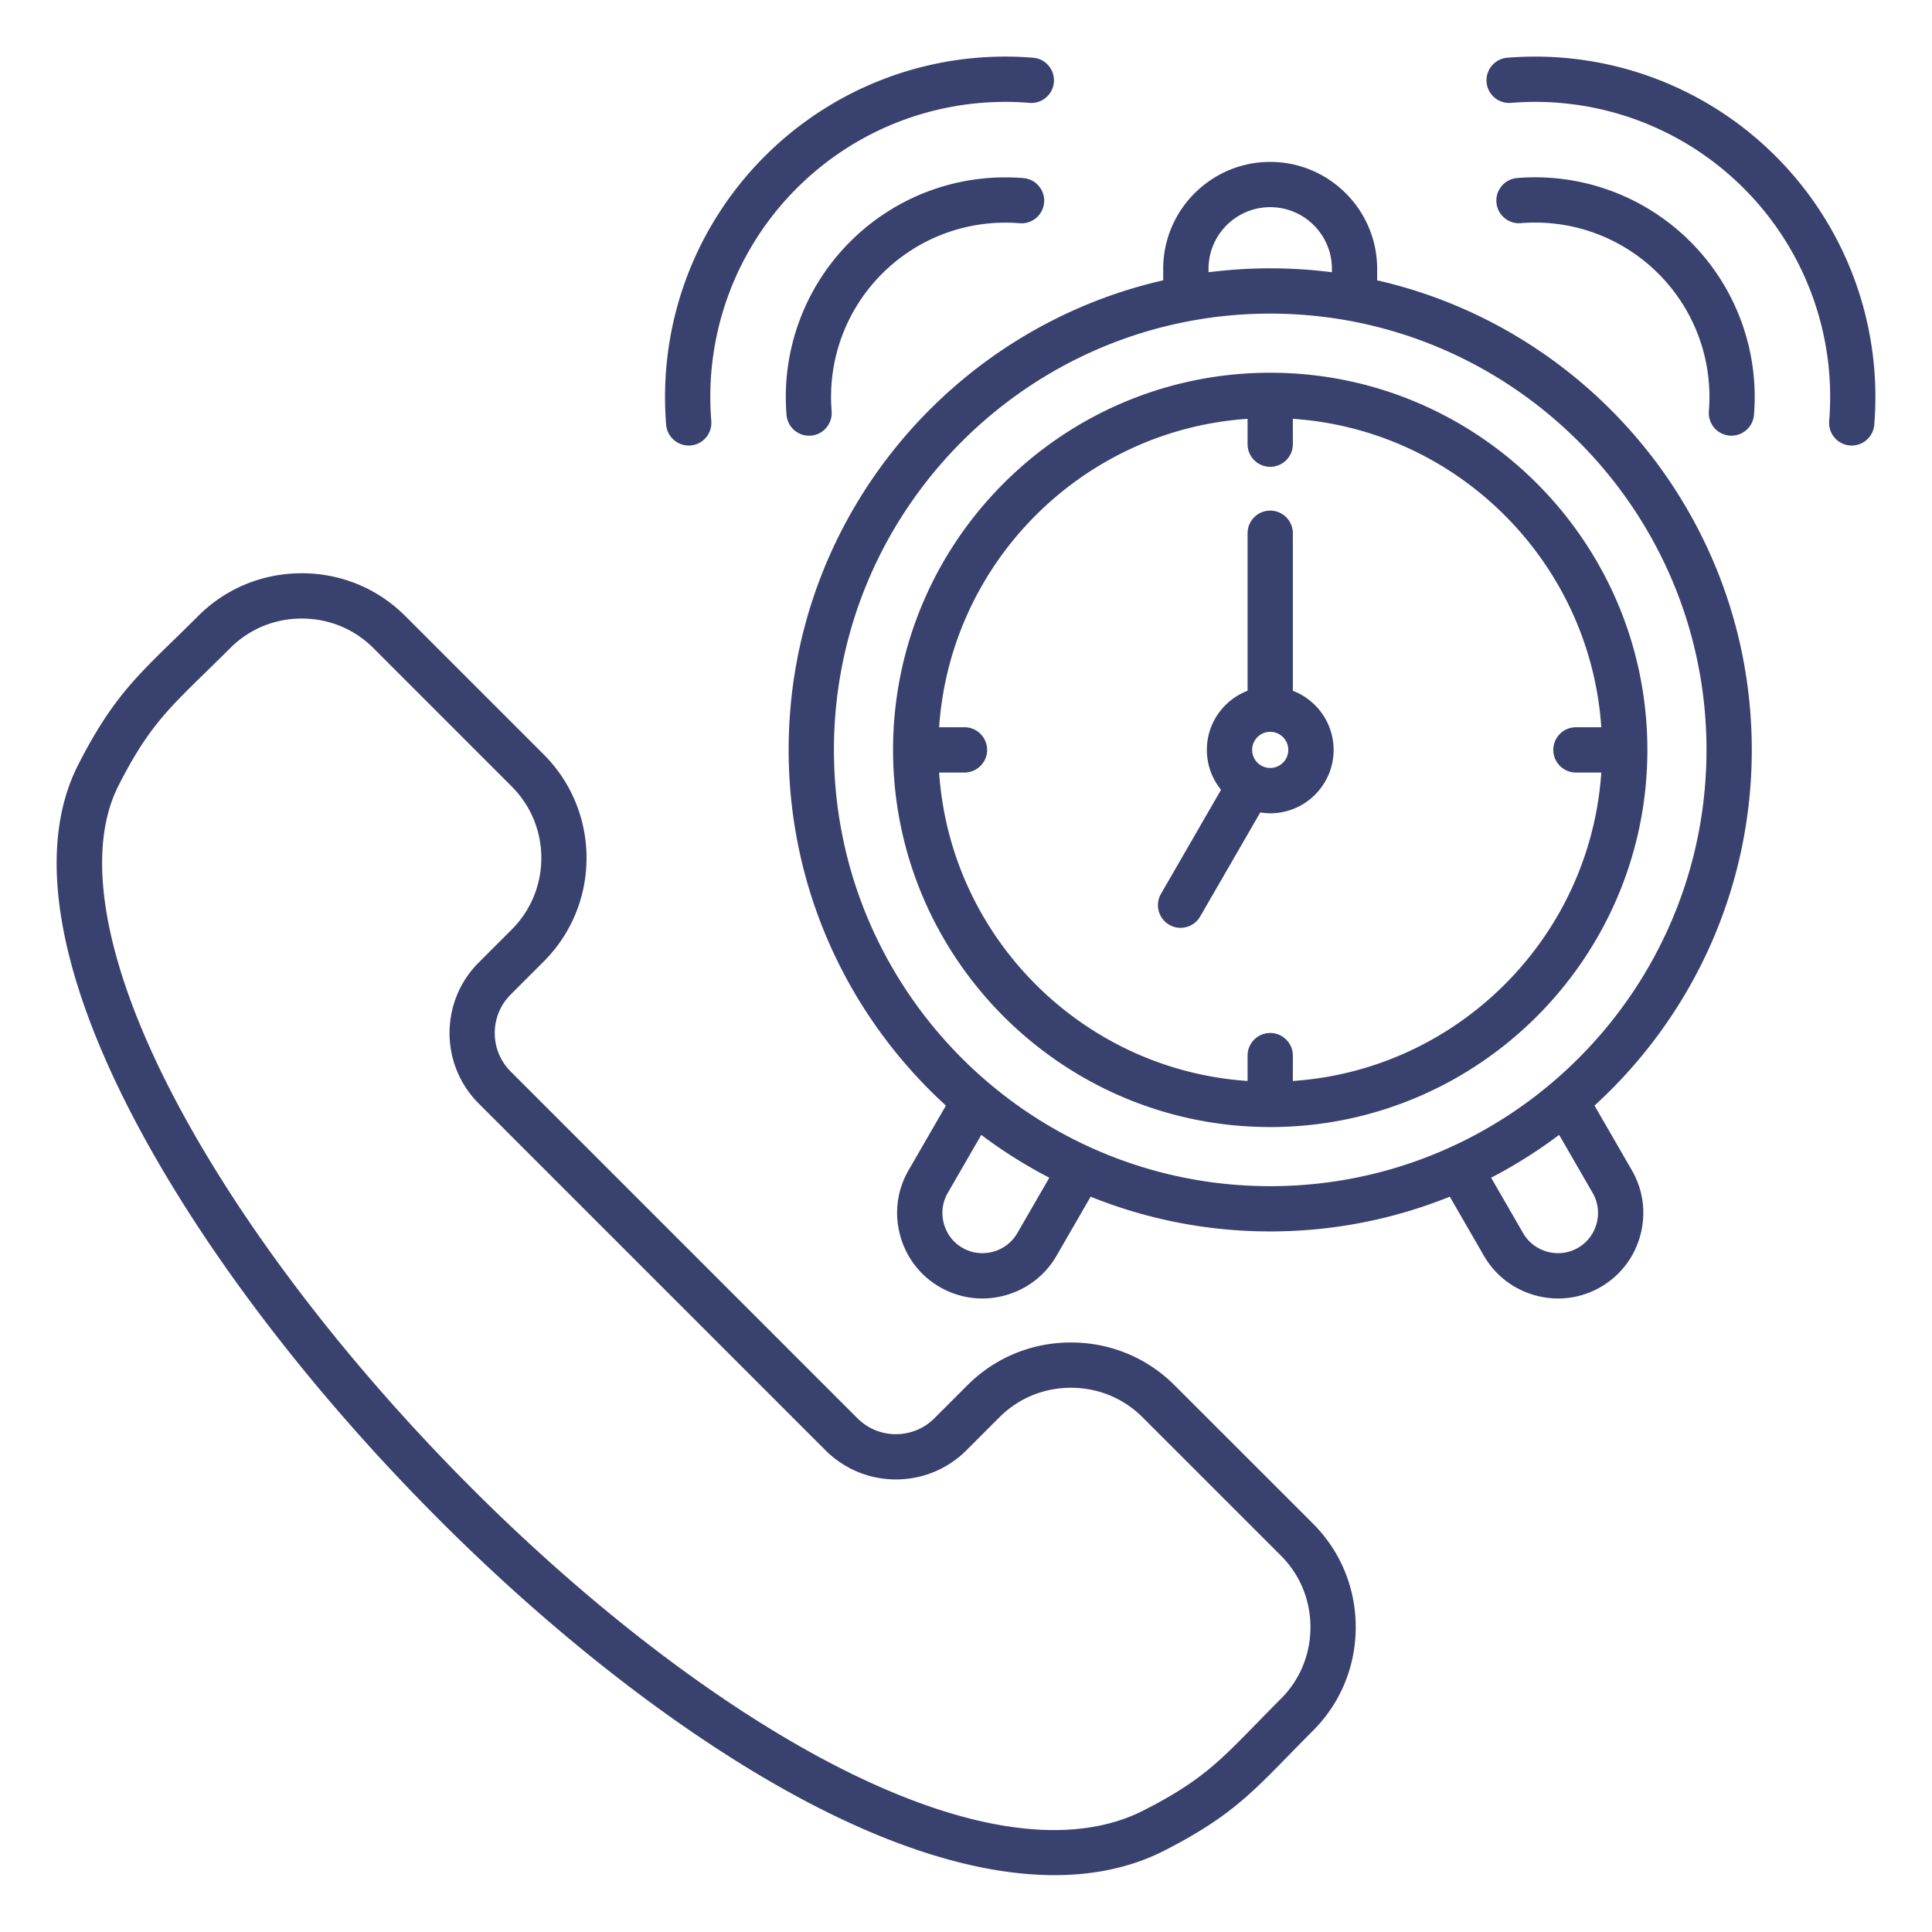 <svg xmlns="http://www.w3.org/2000/svg" version="1.1" xmlns:xlink="http://www.w3.org/1999/xlink" width="512" height="512" x="0" y="0" viewBox="0 0 512 512" style="enable-background:new 0 0 512 512" xml:space="preserve" class=""><g><path d="M311.26 367.1c-7.3-7.3-17.05-11.33-27.44-11.33s-20.13 4.02-27.44 11.33l-8.77 8.77c-5.61 5.61-14.75 5.61-20.37 0l-91.92-91.92c-5.61-5.62-5.61-14.75 0-20.37l8.77-8.77c15.13-15.13 15.13-39.74 0-54.87l-36.7-36.7c-7.3-7.3-17.05-11.32-27.43-11.32-10.39 0-20.13 4.02-27.44 11.32-2.4 2.4-4.57 4.52-6.56 6.46-10.47 10.21-16.78 16.38-25.25 33-11.01 21.61-6 53.82 14.5 93.15 18.04 34.62 46.94 72.65 81.4 107.11 33.16 33.16 68.98 60.29 100.87 76.41 23.09 11.67 44.02 17.56 61.95 17.56 10.83 0 20.58-2.15 29.05-6.46 16.62-8.47 22.78-14.78 33-25.25 1.95-2 4.07-4.17 6.47-6.57 7.3-7.3 11.33-17.05 11.33-27.44s-4.02-20.13-11.33-27.44zm28.21 83.08c-2.43 2.43-4.59 4.64-6.57 6.67-9.99 10.23-15 15.37-29.86 22.94-18.95 9.65-46.66 5.81-80.14-11.11-30.78-15.56-65.51-41.91-97.79-74.19-33.61-33.61-61.75-70.61-79.24-104.17-18.36-35.24-23.49-64.42-14.45-82.16 7.57-14.86 12.71-19.87 22.94-29.86 2.03-1.98 4.23-4.13 6.67-6.57 5.04-5.04 11.77-7.81 18.95-7.81s13.91 2.77 18.95 7.81l36.69 36.7c10.45 10.45 10.45 27.45 0 37.9l-8.77 8.77c-10.29 10.29-10.29 27.04 0 37.33l91.92 91.92c10.29 10.29 27.04 10.29 37.33 0l8.77-8.77c5.04-5.04 11.77-7.81 18.95-7.81s13.91 2.77 18.95 7.81l36.7 36.69c5.04 5.04 7.81 11.77 7.81 18.95 0 7.19-2.77 13.92-7.81 18.96zm-2.85-351.4c-55.11 0-99.95 44.84-99.95 99.95s44.84 99.95 99.95 99.95 99.95-44.84 99.95-99.95-44.84-99.95-99.95-99.95zm6 187.69v-6.72c0-3.31-2.69-6-6-6s-6 2.69-6 6v6.72c-43.72-2.96-78.78-38.02-81.74-81.74h6.72c3.31 0 6-2.69 6-6s-2.69-6-6-6h-6.72c2.96-43.72 38.02-78.78 81.74-81.74v6.72c0 3.31 2.69 6 6 6s6-2.69 6-6v-6.72c43.72 2.96 78.78 38.02 81.74 81.74h-6.72c-3.31 0-6 2.69-6 6s2.69 6 6 6h6.72c-2.96 43.72-38.02 78.78-81.74 81.74zm0-103.41v-41.74c0-3.31-2.69-6-6-6s-6 2.69-6 6v41.74c-6.3 2.42-10.79 8.52-10.79 15.67 0 4 1.41 7.68 3.76 10.57l-15.92 27.58c-1.66 2.87-.67 6.54 2.2 8.2.95.55 1.98.8 2.99.8 2.07 0 4.09-1.08 5.2-3l15.93-27.58c.86.14 1.74.23 2.64.23 9.26 0 16.79-7.53 16.79-16.79-.01-7.16-4.5-13.26-10.8-15.68zm-6 20.46c-2.64 0-4.79-2.15-4.79-4.79s2.15-4.79 4.79-4.79 4.79 2.15 4.79 4.79-2.15 4.79-4.79 4.79zm127.62-4.79c0-60.63-42.5-111.52-99.28-124.44v-3.03c0-15.63-12.72-28.35-28.35-28.35s-28.35 12.72-28.35 28.35v3.03C251.5 87.21 209 138.1 209 198.73c0 37.3 16.08 70.9 41.68 94.26l-9.91 17.16c-3.02 5.22-3.81 11.32-2.24 17.18 1.57 5.85 5.31 10.74 10.53 13.75a22.475 22.475 0 0 0 17.18 2.24c5.85-1.57 10.74-5.31 13.75-10.53l9.04-15.66c14.71 5.94 30.78 9.21 47.59 9.21s32.88-3.28 47.59-9.21l9.04 15.66c3.02 5.22 7.9 8.96 13.75 10.53 1.96.53 3.95.79 5.93.79 3.92 0 7.78-1.02 11.25-3.03 5.22-3.02 8.96-7.9 10.53-13.75 1.57-5.86.77-11.96-2.24-17.18l-9.91-17.16c25.6-23.36 41.68-56.97 41.68-94.26zM320.27 71.25c0-9.01 7.33-16.35 16.35-16.35s16.35 7.33 16.35 16.35v.9c-5.35-.69-10.81-1.04-16.35-1.04s-10.99.36-16.35 1.04zM269.6 326.79c-1.41 2.45-3.71 4.2-6.47 4.94s-5.63.37-8.07-1.04c-2.45-1.41-4.2-3.71-4.94-6.47s-.37-5.63 1.04-8.07l8.89-15.39a128.1 128.1 0 0 0 18.03 11.35zM221 198.73c0-63.75 51.87-115.62 115.62-115.62s115.62 51.87 115.62 115.62-51.87 115.62-115.62 115.62S221 262.48 221 198.73zm201.08 117.42c1.41 2.45 1.78 5.31 1.04 8.07s-2.49 5.06-4.94 6.47-5.32 1.78-8.07 1.04c-2.76-.74-5.06-2.49-6.47-4.94l-8.48-14.69a128.1 128.1 0 0 0 18.03-11.35zm74.62-203.59a5.997 5.997 0 0 1-6.46 5.49 5.998 5.998 0 0 1-5.49-6.47 78.134 78.134 0 0 0-22.64-61.68c-16.26-16.26-38.75-24.51-61.68-22.64-3.32.27-6.2-2.19-6.47-5.49s2.19-6.2 5.49-6.47c26.46-2.15 52.39 7.37 71.14 26.12 18.74 18.75 28.26 44.68 26.11 71.14zm-48.74-48.52a58.144 58.144 0 0 1 16.86 45.91 5.997 5.997 0 0 1-6.46 5.49 5.998 5.998 0 0 1-5.49-6.47c1.1-13.56-3.77-26.84-13.38-36.45s-22.9-14.49-36.45-13.38c-3.32.26-6.2-2.19-6.47-5.49s2.19-6.2 5.49-6.47a58.16 58.16 0 0 1 45.9 16.86zm-271.42 48.52c-2.15-26.46 7.37-52.39 26.12-71.14s44.68-28.28 71.14-26.12c3.3.27 5.76 3.16 5.49 6.47-.27 3.3-3.16 5.77-6.47 5.49-22.95-1.87-45.42 6.39-61.68 22.64-16.26 16.26-24.51 38.74-22.64 61.68.27 3.3-2.19 6.2-5.49 6.47-.17.01-.33.02-.49.02-3.1 0-5.73-2.37-5.98-5.51zm57.23-40.03c-9.61 9.61-14.48 22.89-13.38 36.45.27 3.3-2.19 6.2-5.49 6.47-.17.01-.33.02-.49.02-3.09 0-5.72-2.38-5.97-5.51-1.39-17.07 4.75-33.8 16.86-45.91s28.83-18.25 45.91-16.85c3.3.27 5.76 3.16 5.49 6.47a6.004 6.004 0 0 1-6.47 5.49c-13.57-1.11-26.86 3.76-36.46 13.37z" fill="#39416f" opacity="1" data-original="#000000" class=""></path></g></svg>